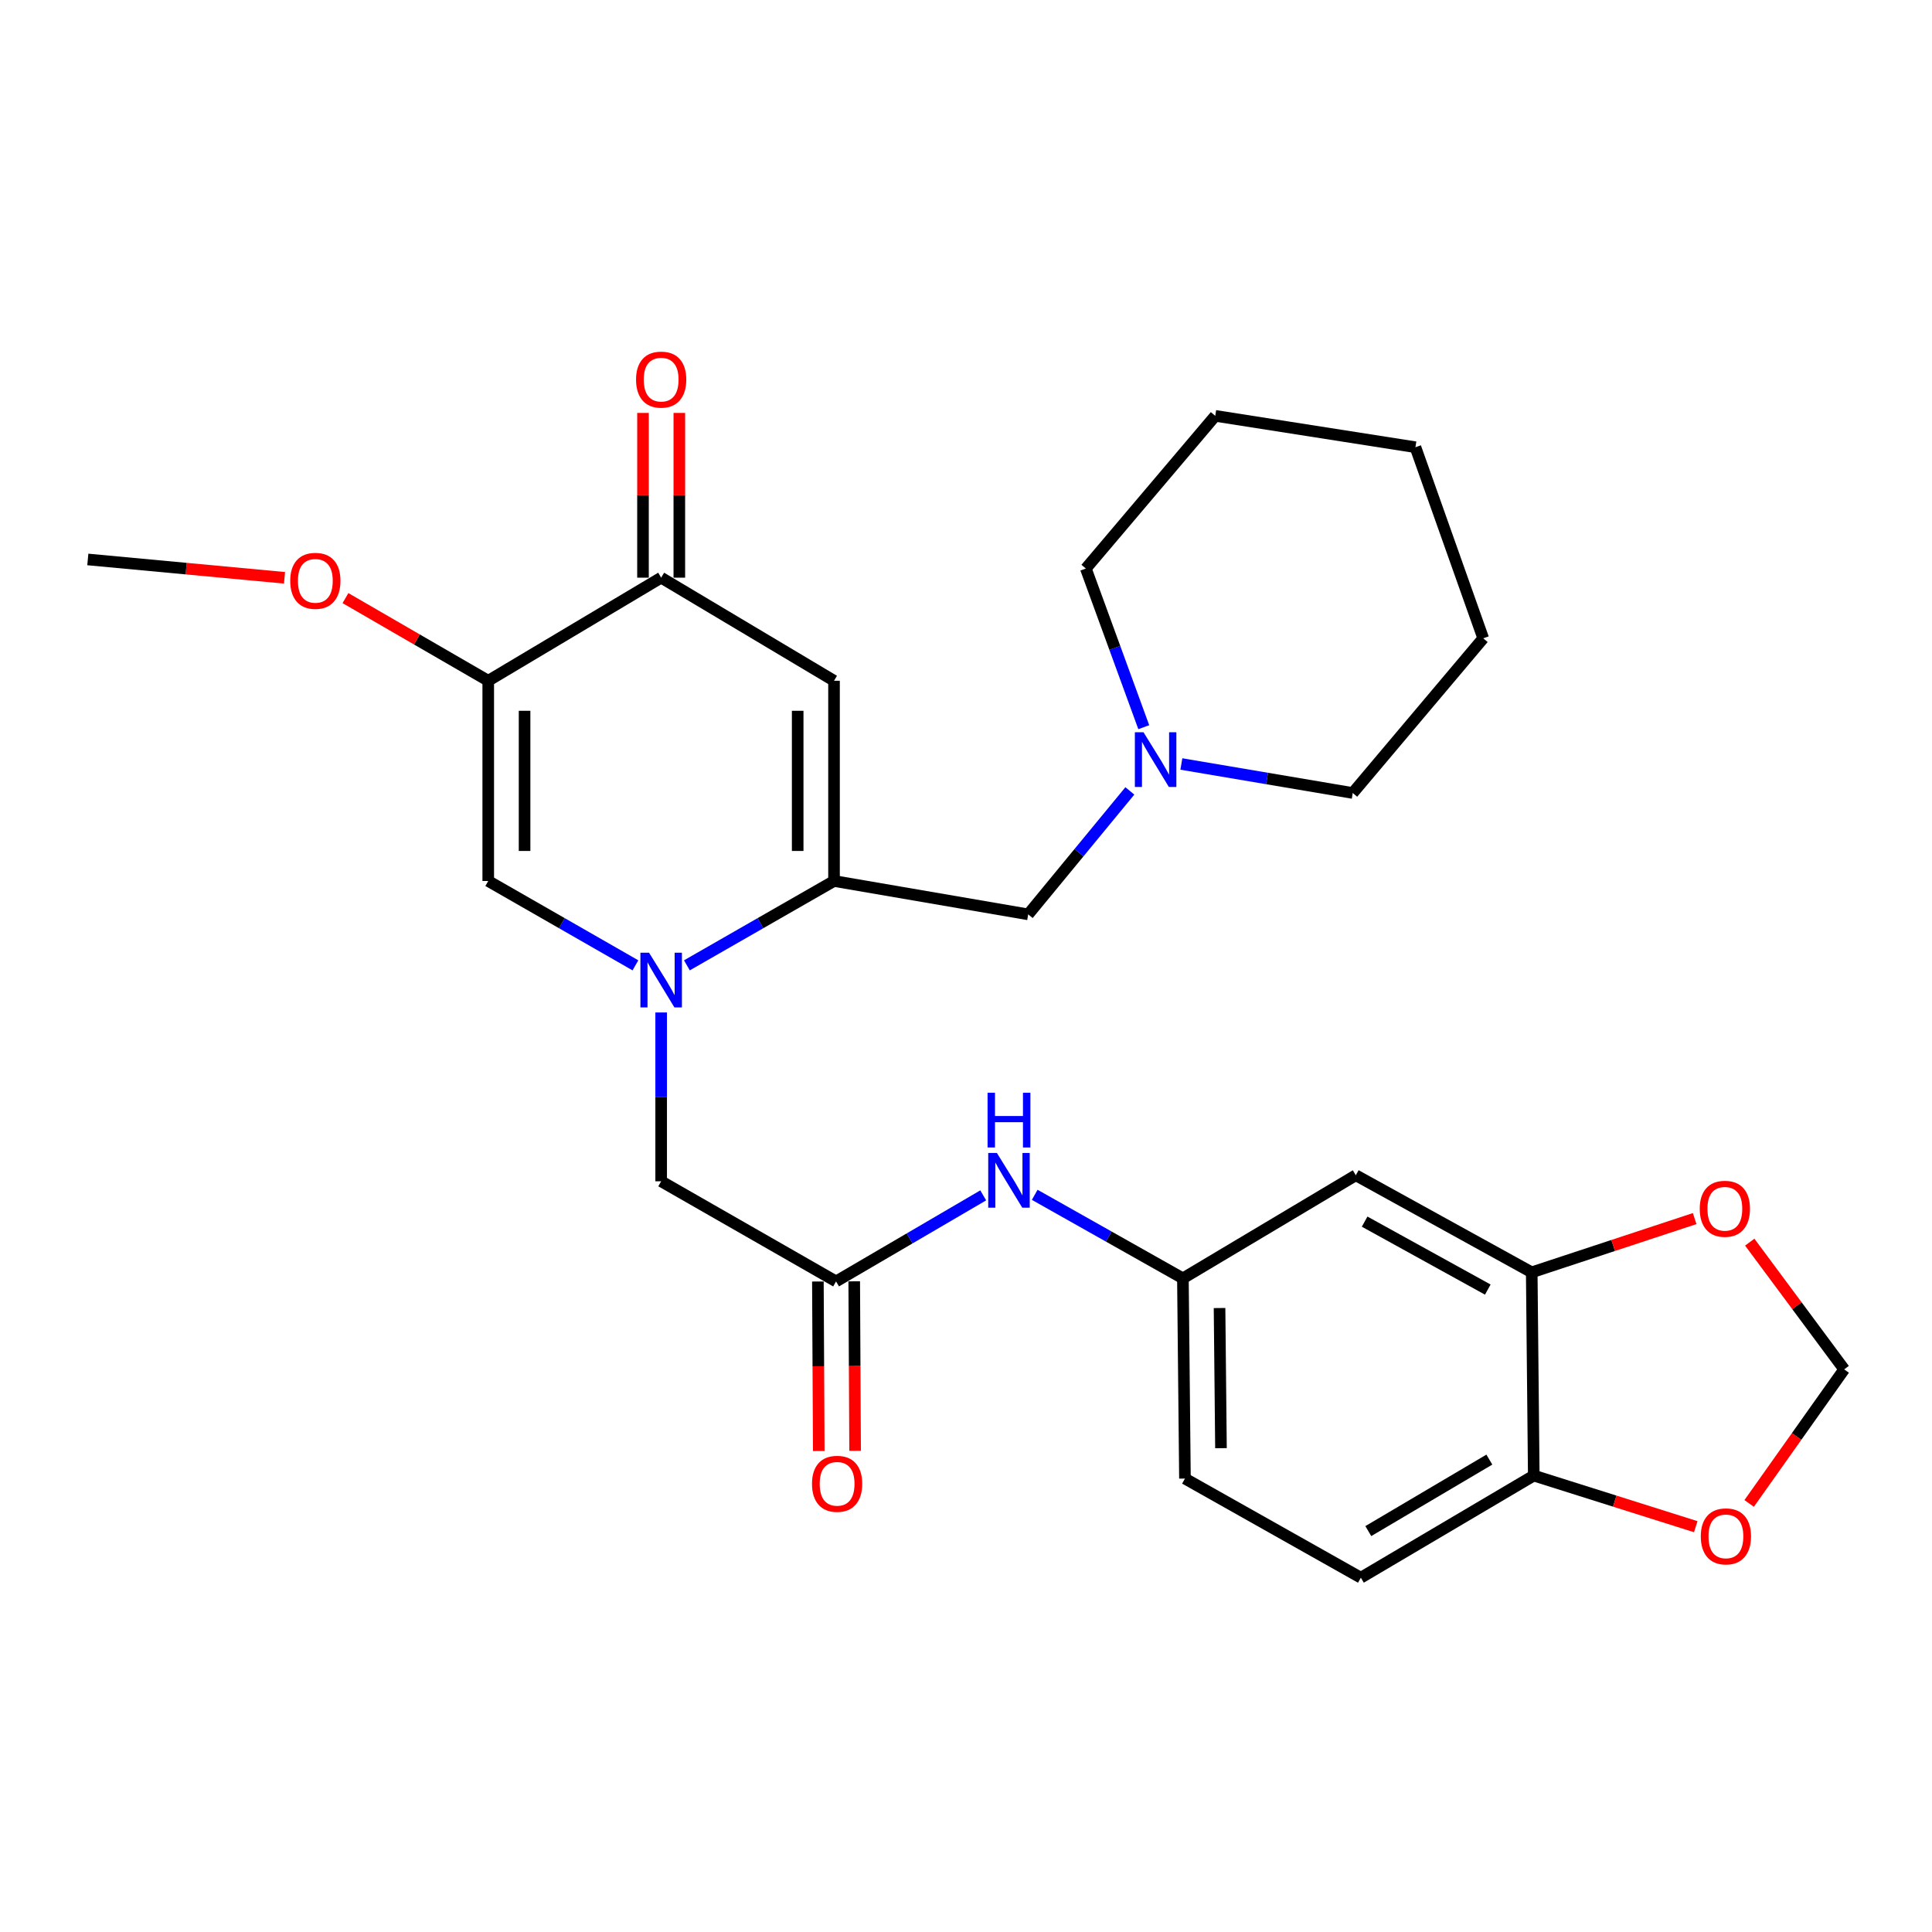 <?xml version='1.0' encoding='iso-8859-1'?>
<svg version='1.1' baseProfile='full'
              xmlns='http://www.w3.org/2000/svg'
                      xmlns:rdkit='http://www.rdkit.org/xml'
                      xmlns:xlink='http://www.w3.org/1999/xlink'
                  xml:space='preserve'
width='1000px' height='1000px' viewBox='0 0 1000 1000'>
<!-- END OF HEADER -->
<rect style='opacity:1.0;fill:#FFFFFF;stroke:none' width='1000' height='1000' x='0' y='0'> </rect>
<path class='bond-0' d='M 355.534,499.658 L 393.611,477.829' style='fill:none;fill-rule:evenodd;stroke:#0000FF;stroke-width:6px;stroke-linecap:butt;stroke-linejoin:miter;stroke-opacity:1' />
<path class='bond-0' d='M 393.611,477.829 L 431.687,456.001' style='fill:none;fill-rule:evenodd;stroke:#000000;stroke-width:6px;stroke-linecap:butt;stroke-linejoin:miter;stroke-opacity:1' />
<path class='bond-3' d='M 328.897,499.66 L 290.805,477.83' style='fill:none;fill-rule:evenodd;stroke:#0000FF;stroke-width:6px;stroke-linecap:butt;stroke-linejoin:miter;stroke-opacity:1' />
<path class='bond-3' d='M 290.805,477.83 L 252.713,456.001' style='fill:none;fill-rule:evenodd;stroke:#000000;stroke-width:6px;stroke-linecap:butt;stroke-linejoin:miter;stroke-opacity:1' />
<path class='bond-7' d='M 342.216,524.056 L 342.216,567.745' style='fill:none;fill-rule:evenodd;stroke:#0000FF;stroke-width:6px;stroke-linecap:butt;stroke-linejoin:miter;stroke-opacity:1' />
<path class='bond-7' d='M 342.216,567.745 L 342.216,611.434' style='fill:none;fill-rule:evenodd;stroke:#000000;stroke-width:6px;stroke-linecap:butt;stroke-linejoin:miter;stroke-opacity:1' />
<path class='bond-1' d='M 431.687,456.001 L 431.687,352.361' style='fill:none;fill-rule:evenodd;stroke:#000000;stroke-width:6px;stroke-linecap:butt;stroke-linejoin:miter;stroke-opacity:1' />
<path class='bond-1' d='M 412.88,440.455 L 412.88,367.907' style='fill:none;fill-rule:evenodd;stroke:#000000;stroke-width:6px;stroke-linecap:butt;stroke-linejoin:miter;stroke-opacity:1' />
<path class='bond-8' d='M 431.687,456.001 L 532.192,473.272' style='fill:none;fill-rule:evenodd;stroke:#000000;stroke-width:6px;stroke-linecap:butt;stroke-linejoin:miter;stroke-opacity:1' />
<path class='bond-28' d='M 431.687,352.361 L 342.216,299' style='fill:none;fill-rule:evenodd;stroke:#000000;stroke-width:6px;stroke-linecap:butt;stroke-linejoin:miter;stroke-opacity:1' />
<path class='bond-2' d='M 252.713,352.361 L 252.713,456.001' style='fill:none;fill-rule:evenodd;stroke:#000000;stroke-width:6px;stroke-linecap:butt;stroke-linejoin:miter;stroke-opacity:1' />
<path class='bond-2' d='M 271.52,367.907 L 271.52,440.455' style='fill:none;fill-rule:evenodd;stroke:#000000;stroke-width:6px;stroke-linecap:butt;stroke-linejoin:miter;stroke-opacity:1' />
<path class='bond-4' d='M 252.713,352.361 L 342.216,299' style='fill:none;fill-rule:evenodd;stroke:#000000;stroke-width:6px;stroke-linecap:butt;stroke-linejoin:miter;stroke-opacity:1' />
<path class='bond-20' d='M 252.713,352.361 L 215.759,330.97' style='fill:none;fill-rule:evenodd;stroke:#000000;stroke-width:6px;stroke-linecap:butt;stroke-linejoin:miter;stroke-opacity:1' />
<path class='bond-20' d='M 215.759,330.97 L 178.806,309.578' style='fill:none;fill-rule:evenodd;stroke:#FF0000;stroke-width:6px;stroke-linecap:butt;stroke-linejoin:miter;stroke-opacity:1' />
<path class='bond-17' d='M 351.619,299 L 351.619,256.365' style='fill:none;fill-rule:evenodd;stroke:#000000;stroke-width:6px;stroke-linecap:butt;stroke-linejoin:miter;stroke-opacity:1' />
<path class='bond-17' d='M 351.619,256.365 L 351.619,213.73' style='fill:none;fill-rule:evenodd;stroke:#FF0000;stroke-width:6px;stroke-linecap:butt;stroke-linejoin:miter;stroke-opacity:1' />
<path class='bond-17' d='M 332.812,299 L 332.812,256.365' style='fill:none;fill-rule:evenodd;stroke:#000000;stroke-width:6px;stroke-linecap:butt;stroke-linejoin:miter;stroke-opacity:1' />
<path class='bond-17' d='M 332.812,256.365 L 332.812,213.73' style='fill:none;fill-rule:evenodd;stroke:#FF0000;stroke-width:6px;stroke-linecap:butt;stroke-linejoin:miter;stroke-opacity:1' />
<path class='bond-5' d='M 432.742,663.259 L 342.216,611.434' style='fill:none;fill-rule:evenodd;stroke:#000000;stroke-width:6px;stroke-linecap:butt;stroke-linejoin:miter;stroke-opacity:1' />
<path class='bond-11' d='M 432.742,663.259 L 470.828,640.988' style='fill:none;fill-rule:evenodd;stroke:#000000;stroke-width:6px;stroke-linecap:butt;stroke-linejoin:miter;stroke-opacity:1' />
<path class='bond-11' d='M 470.828,640.988 L 508.913,618.718' style='fill:none;fill-rule:evenodd;stroke:#0000FF;stroke-width:6px;stroke-linecap:butt;stroke-linejoin:miter;stroke-opacity:1' />
<path class='bond-18' d='M 423.339,663.308 L 423.566,707.176' style='fill:none;fill-rule:evenodd;stroke:#000000;stroke-width:6px;stroke-linecap:butt;stroke-linejoin:miter;stroke-opacity:1' />
<path class='bond-18' d='M 423.566,707.176 L 423.794,751.045' style='fill:none;fill-rule:evenodd;stroke:#FF0000;stroke-width:6px;stroke-linecap:butt;stroke-linejoin:miter;stroke-opacity:1' />
<path class='bond-18' d='M 442.146,663.21 L 442.374,707.079' style='fill:none;fill-rule:evenodd;stroke:#000000;stroke-width:6px;stroke-linecap:butt;stroke-linejoin:miter;stroke-opacity:1' />
<path class='bond-18' d='M 442.374,707.079 L 442.601,750.947' style='fill:none;fill-rule:evenodd;stroke:#FF0000;stroke-width:6px;stroke-linecap:butt;stroke-linejoin:miter;stroke-opacity:1' />
<path class='bond-6' d='M 792.822,658.557 L 701.762,608.31' style='fill:none;fill-rule:evenodd;stroke:#000000;stroke-width:6px;stroke-linecap:butt;stroke-linejoin:miter;stroke-opacity:1' />
<path class='bond-6' d='M 770.077,667.487 L 706.335,632.314' style='fill:none;fill-rule:evenodd;stroke:#000000;stroke-width:6px;stroke-linecap:butt;stroke-linejoin:miter;stroke-opacity:1' />
<path class='bond-13' d='M 792.822,658.557 L 834.987,644.648' style='fill:none;fill-rule:evenodd;stroke:#000000;stroke-width:6px;stroke-linecap:butt;stroke-linejoin:miter;stroke-opacity:1' />
<path class='bond-13' d='M 834.987,644.648 L 877.152,630.738' style='fill:none;fill-rule:evenodd;stroke:#FF0000;stroke-width:6px;stroke-linecap:butt;stroke-linejoin:miter;stroke-opacity:1' />
<path class='bond-30' d='M 792.822,658.557 L 793.877,763.754' style='fill:none;fill-rule:evenodd;stroke:#000000;stroke-width:6px;stroke-linecap:butt;stroke-linejoin:miter;stroke-opacity:1' />
<path class='bond-9' d='M 532.192,473.272 L 558.501,441.324' style='fill:none;fill-rule:evenodd;stroke:#000000;stroke-width:6px;stroke-linecap:butt;stroke-linejoin:miter;stroke-opacity:1' />
<path class='bond-9' d='M 558.501,441.324 L 584.81,409.375' style='fill:none;fill-rule:evenodd;stroke:#0000FF;stroke-width:6px;stroke-linecap:butt;stroke-linejoin:miter;stroke-opacity:1' />
<path class='bond-22' d='M 611.471,395.439 L 655.828,402.947' style='fill:none;fill-rule:evenodd;stroke:#0000FF;stroke-width:6px;stroke-linecap:butt;stroke-linejoin:miter;stroke-opacity:1' />
<path class='bond-22' d='M 655.828,402.947 L 700.185,410.455' style='fill:none;fill-rule:evenodd;stroke:#000000;stroke-width:6px;stroke-linecap:butt;stroke-linejoin:miter;stroke-opacity:1' />
<path class='bond-23' d='M 592.013,376.391 L 577.023,335.334' style='fill:none;fill-rule:evenodd;stroke:#0000FF;stroke-width:6px;stroke-linecap:butt;stroke-linejoin:miter;stroke-opacity:1' />
<path class='bond-23' d='M 577.023,335.334 L 562.033,294.277' style='fill:none;fill-rule:evenodd;stroke:#000000;stroke-width:6px;stroke-linecap:butt;stroke-linejoin:miter;stroke-opacity:1' />
<path class='bond-10' d='M 701.762,608.31 L 612.27,661.681' style='fill:none;fill-rule:evenodd;stroke:#000000;stroke-width:6px;stroke-linecap:butt;stroke-linejoin:miter;stroke-opacity:1' />
<path class='bond-15' d='M 535.569,618.434 L 573.92,640.058' style='fill:none;fill-rule:evenodd;stroke:#0000FF;stroke-width:6px;stroke-linecap:butt;stroke-linejoin:miter;stroke-opacity:1' />
<path class='bond-15' d='M 573.92,640.058 L 612.27,661.681' style='fill:none;fill-rule:evenodd;stroke:#000000;stroke-width:6px;stroke-linecap:butt;stroke-linejoin:miter;stroke-opacity:1' />
<path class='bond-12' d='M 793.877,763.754 L 704.375,816.613' style='fill:none;fill-rule:evenodd;stroke:#000000;stroke-width:6px;stroke-linecap:butt;stroke-linejoin:miter;stroke-opacity:1' />
<path class='bond-12' d='M 770.888,755.488 L 708.236,792.49' style='fill:none;fill-rule:evenodd;stroke:#000000;stroke-width:6px;stroke-linecap:butt;stroke-linejoin:miter;stroke-opacity:1' />
<path class='bond-14' d='M 793.877,763.754 L 835.799,776.985' style='fill:none;fill-rule:evenodd;stroke:#000000;stroke-width:6px;stroke-linecap:butt;stroke-linejoin:miter;stroke-opacity:1' />
<path class='bond-14' d='M 835.799,776.985 L 877.72,790.215' style='fill:none;fill-rule:evenodd;stroke:#FF0000;stroke-width:6px;stroke-linecap:butt;stroke-linejoin:miter;stroke-opacity:1' />
<path class='bond-16' d='M 905.663,642.932 L 930.104,675.858' style='fill:none;fill-rule:evenodd;stroke:#FF0000;stroke-width:6px;stroke-linecap:butt;stroke-linejoin:miter;stroke-opacity:1' />
<path class='bond-16' d='M 930.104,675.858 L 954.545,708.784' style='fill:none;fill-rule:evenodd;stroke:#000000;stroke-width:6px;stroke-linecap:butt;stroke-linejoin:miter;stroke-opacity:1' />
<path class='bond-31' d='M 905.354,778.175 L 929.95,743.479' style='fill:none;fill-rule:evenodd;stroke:#FF0000;stroke-width:6px;stroke-linecap:butt;stroke-linejoin:miter;stroke-opacity:1' />
<path class='bond-31' d='M 929.95,743.479 L 954.545,708.784' style='fill:none;fill-rule:evenodd;stroke:#000000;stroke-width:6px;stroke-linecap:butt;stroke-linejoin:miter;stroke-opacity:1' />
<path class='bond-21' d='M 612.27,661.681 L 613.326,765.31' style='fill:none;fill-rule:evenodd;stroke:#000000;stroke-width:6px;stroke-linecap:butt;stroke-linejoin:miter;stroke-opacity:1' />
<path class='bond-21' d='M 631.235,677.034 L 631.974,749.575' style='fill:none;fill-rule:evenodd;stroke:#000000;stroke-width:6px;stroke-linecap:butt;stroke-linejoin:miter;stroke-opacity:1' />
<path class='bond-19' d='M 704.375,816.613 L 613.326,765.31' style='fill:none;fill-rule:evenodd;stroke:#000000;stroke-width:6px;stroke-linecap:butt;stroke-linejoin:miter;stroke-opacity:1' />
<path class='bond-24' d='M 147.264,299.069 L 96.359,294.322' style='fill:none;fill-rule:evenodd;stroke:#FF0000;stroke-width:6px;stroke-linecap:butt;stroke-linejoin:miter;stroke-opacity:1' />
<path class='bond-24' d='M 96.359,294.322 L 45.455,289.575' style='fill:none;fill-rule:evenodd;stroke:#000000;stroke-width:6px;stroke-linecap:butt;stroke-linejoin:miter;stroke-opacity:1' />
<path class='bond-25' d='M 700.185,410.455 L 767.714,330.387' style='fill:none;fill-rule:evenodd;stroke:#000000;stroke-width:6px;stroke-linecap:butt;stroke-linejoin:miter;stroke-opacity:1' />
<path class='bond-26' d='M 562.033,294.277 L 629.009,215.244' style='fill:none;fill-rule:evenodd;stroke:#000000;stroke-width:6px;stroke-linecap:butt;stroke-linejoin:miter;stroke-opacity:1' />
<path class='bond-29' d='M 767.714,330.387 L 732.628,231.481' style='fill:none;fill-rule:evenodd;stroke:#000000;stroke-width:6px;stroke-linecap:butt;stroke-linejoin:miter;stroke-opacity:1' />
<path class='bond-27' d='M 629.009,215.244 L 732.628,231.481' style='fill:none;fill-rule:evenodd;stroke:#000000;stroke-width:6px;stroke-linecap:butt;stroke-linejoin:miter;stroke-opacity:1' />
<path  class='atom-0' d='M 335.956 493.133
L 345.236 508.133
Q 346.156 509.613, 347.636 512.293
Q 349.116 514.973, 349.196 515.133
L 349.196 493.133
L 352.956 493.133
L 352.956 521.453
L 349.076 521.453
L 339.116 505.053
Q 337.956 503.133, 336.716 500.933
Q 335.516 498.733, 335.156 498.053
L 335.156 521.453
L 331.476 521.453
L 331.476 493.133
L 335.956 493.133
' fill='#0000FF'/>
<path  class='atom-10' d='M 591.884 379.024
L 601.164 394.024
Q 602.084 395.504, 603.564 398.184
Q 605.044 400.864, 605.124 401.024
L 605.124 379.024
L 608.884 379.024
L 608.884 407.344
L 605.004 407.344
L 595.044 390.944
Q 593.884 389.024, 592.644 386.824
Q 591.444 384.624, 591.084 383.944
L 591.084 407.344
L 587.404 407.344
L 587.404 379.024
L 591.884 379.024
' fill='#0000FF'/>
<path  class='atom-12' d='M 515.985 596.762
L 525.265 611.762
Q 526.185 613.242, 527.665 615.922
Q 529.145 618.602, 529.225 618.762
L 529.225 596.762
L 532.985 596.762
L 532.985 625.082
L 529.105 625.082
L 519.145 608.682
Q 517.985 606.762, 516.745 604.562
Q 515.545 602.362, 515.185 601.682
L 515.185 625.082
L 511.505 625.082
L 511.505 596.762
L 515.985 596.762
' fill='#0000FF'/>
<path  class='atom-12' d='M 511.165 565.61
L 515.005 565.61
L 515.005 577.65
L 529.485 577.65
L 529.485 565.61
L 533.325 565.61
L 533.325 593.93
L 529.485 593.93
L 529.485 580.85
L 515.005 580.85
L 515.005 593.93
L 511.165 593.93
L 511.165 565.61
' fill='#0000FF'/>
<path  class='atom-14' d='M 879.784 625.661
Q 879.784 618.861, 883.144 615.061
Q 886.504 611.261, 892.784 611.261
Q 899.064 611.261, 902.424 615.061
Q 905.784 618.861, 905.784 625.661
Q 905.784 632.541, 902.384 636.461
Q 898.984 640.341, 892.784 640.341
Q 886.544 640.341, 883.144 636.461
Q 879.784 632.581, 879.784 625.661
M 892.784 637.141
Q 897.104 637.141, 899.424 634.261
Q 901.784 631.341, 901.784 625.661
Q 901.784 620.101, 899.424 617.301
Q 897.104 614.461, 892.784 614.461
Q 888.464 614.461, 886.104 617.261
Q 883.784 620.061, 883.784 625.661
Q 883.784 631.381, 886.104 634.261
Q 888.464 637.141, 892.784 637.141
' fill='#FF0000'/>
<path  class='atom-15' d='M 880.327 795.221
Q 880.327 788.421, 883.687 784.621
Q 887.047 780.821, 893.327 780.821
Q 899.607 780.821, 902.967 784.621
Q 906.327 788.421, 906.327 795.221
Q 906.327 802.101, 902.927 806.021
Q 899.527 809.901, 893.327 809.901
Q 887.087 809.901, 883.687 806.021
Q 880.327 802.141, 880.327 795.221
M 893.327 806.701
Q 897.647 806.701, 899.967 803.821
Q 902.327 800.901, 902.327 795.221
Q 902.327 789.661, 899.967 786.861
Q 897.647 784.021, 893.327 784.021
Q 889.007 784.021, 886.647 786.821
Q 884.327 789.621, 884.327 795.221
Q 884.327 800.941, 886.647 803.821
Q 889.007 806.701, 893.327 806.701
' fill='#FF0000'/>
<path  class='atom-18' d='M 329.216 196.485
Q 329.216 189.685, 332.576 185.885
Q 335.936 182.085, 342.216 182.085
Q 348.496 182.085, 351.856 185.885
Q 355.216 189.685, 355.216 196.485
Q 355.216 203.365, 351.816 207.285
Q 348.416 211.165, 342.216 211.165
Q 335.976 211.165, 332.576 207.285
Q 329.216 203.405, 329.216 196.485
M 342.216 207.965
Q 346.536 207.965, 348.856 205.085
Q 351.216 202.165, 351.216 196.485
Q 351.216 190.925, 348.856 188.125
Q 346.536 185.285, 342.216 185.285
Q 337.896 185.285, 335.536 188.085
Q 333.216 190.885, 333.216 196.485
Q 333.216 202.205, 335.536 205.085
Q 337.896 207.965, 342.216 207.965
' fill='#FF0000'/>
<path  class='atom-19' d='M 420.286 768.013
Q 420.286 761.213, 423.646 757.413
Q 427.006 753.613, 433.286 753.613
Q 439.566 753.613, 442.926 757.413
Q 446.286 761.213, 446.286 768.013
Q 446.286 774.893, 442.886 778.813
Q 439.486 782.693, 433.286 782.693
Q 427.046 782.693, 423.646 778.813
Q 420.286 774.933, 420.286 768.013
M 433.286 779.493
Q 437.606 779.493, 439.926 776.613
Q 442.286 773.693, 442.286 768.013
Q 442.286 762.453, 439.926 759.653
Q 437.606 756.813, 433.286 756.813
Q 428.966 756.813, 426.606 759.613
Q 424.286 762.413, 424.286 768.013
Q 424.286 773.733, 426.606 776.613
Q 428.966 779.493, 433.286 779.493
' fill='#FF0000'/>
<path  class='atom-21' d='M 150.221 300.637
Q 150.221 293.837, 153.581 290.037
Q 156.941 286.237, 163.221 286.237
Q 169.501 286.237, 172.861 290.037
Q 176.221 293.837, 176.221 300.637
Q 176.221 307.517, 172.821 311.437
Q 169.421 315.317, 163.221 315.317
Q 156.981 315.317, 153.581 311.437
Q 150.221 307.557, 150.221 300.637
M 163.221 312.117
Q 167.541 312.117, 169.861 309.237
Q 172.221 306.317, 172.221 300.637
Q 172.221 295.077, 169.861 292.277
Q 167.541 289.437, 163.221 289.437
Q 158.901 289.437, 156.541 292.237
Q 154.221 295.037, 154.221 300.637
Q 154.221 306.357, 156.541 309.237
Q 158.901 312.117, 163.221 312.117
' fill='#FF0000'/>
</svg>
